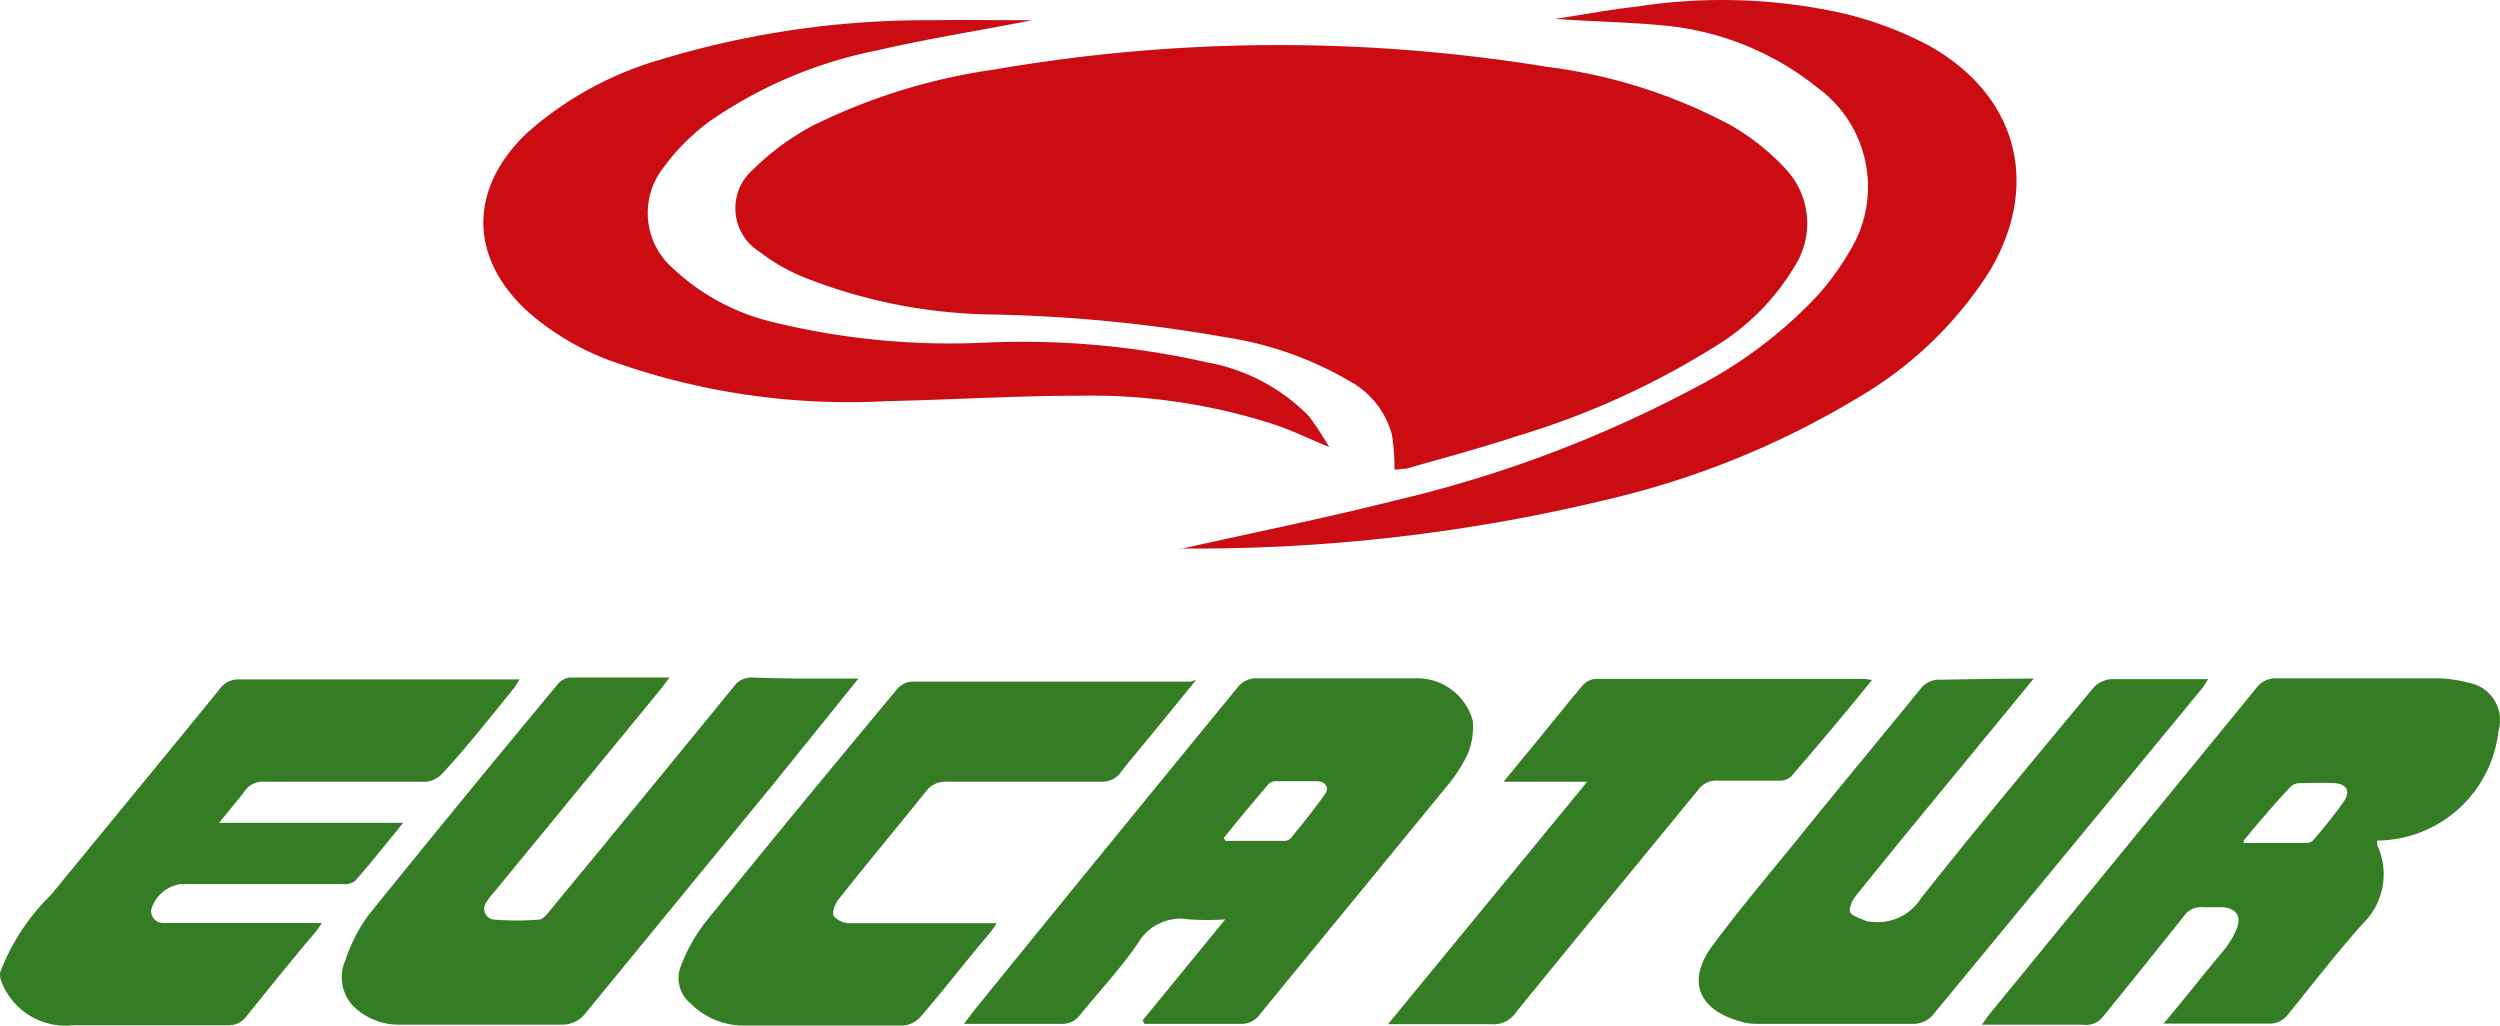 <svg xmlns="http://www.w3.org/2000/svg" width="389.995" height="159.999" viewBox="0 0 389.995 159.999"><g transform="translate(-176.676 -39.431)"><path d="M176.676,193.273a33.442,33.442,0,0,1,8-12.212c8.717-10.653,17.517-21.307,26.192-31.961a3.536,3.536,0,0,1,2.99-1.6H257.7a12.193,12.193,0,0,1-.843,1.348c-3.622,4.463-7.074,8.885-11.075,13.222a4.205,4.205,0,0,1-2.569,1.39H217.943a3.412,3.412,0,0,0-3.074,1.432c-1.179,1.558-2.442,3.032-4,4.97h28.719c-2.737,3.326-5.053,6.274-7.537,9.1a2.822,2.822,0,0,1-1.937.463H204.847a5.643,5.643,0,0,0-4.59,4,1.853,1.853,0,0,0,1.628,2.054,1.912,1.912,0,0,0,.309.01h24.677A14.959,14.959,0,0,1,225.818,187c-3.579,4.211-7.2,8.717-10.737,13.1a3.37,3.37,0,0,1-2.906,1.348H188.088a10.7,10.7,0,0,1-11.37-7.327Z" transform="translate(0 -2.08)" fill="#357d25"/><path d="M396.465,112.839a37.121,37.121,0,0,0-.379-5.39,13.557,13.557,0,0,0-6.611-8.422,54.753,54.753,0,0,0-19.455-6.864,234.294,234.294,0,0,0-36.551-3.537,82.38,82.38,0,0,1-29.055-5.77,29.469,29.469,0,0,1-6.991-4,8,8,0,0,1-.968-12.886,39.418,39.418,0,0,1,9.474-6.906,93.342,93.342,0,0,1,28.3-8.675,259.693,259.693,0,0,1,86.114-.379,82.269,82.269,0,0,1,28.719,9.18,35.98,35.98,0,0,1,8.422,6.737,12.381,12.381,0,0,1,1.39,15.2,36.345,36.345,0,0,1-12.633,12.633,126.345,126.345,0,0,1-30.571,13.812c-5.728,1.895-11.581,3.452-17.35,5.1Z" transform="translate(-2.251 -0.138)" fill="#cb0d13"/><path d="M364.176,125.124c11.076-2.485,22.571-4.8,33.941-7.665A193,193,0,0,0,444.731,99.9a70.09,70.09,0,0,0,19.034-14.317,40.328,40.328,0,0,0,4.927-6.738,19.118,19.118,0,0,0-4.927-25.77,44.894,44.894,0,0,0-23.244-9.6c-5.853-.589-11.748-.674-17.644-1.095,4.21-.632,8.422-1.432,12.885-1.937a86.494,86.494,0,0,1,31.961,1.052A56.422,56.422,0,0,1,481.2,46.547c14.064,7.874,17.6,22.192,9.053,35.835a60.437,60.437,0,0,1-20.466,19.287,134.787,134.787,0,0,1-38.319,15.58,273.719,273.719,0,0,1-67,7.748Z" transform="translate(-3.608)" fill="#cb0d13"/><path d="M339.182,42.65c-8.422,1.642-16.423,2.9-24.255,4.716a69.528,69.528,0,0,0-26.108,11.075,33.269,33.269,0,0,0-7.2,7.243,11.455,11.455,0,0,0,1.6,15.749,34.409,34.409,0,0,0,16,8.422,116.076,116.076,0,0,0,32.888,3.074A130.173,130.173,0,0,1,366.343,96a29.477,29.477,0,0,1,16,8.422,48,48,0,0,1,3.159,4.8c-3.285-1.348-5.938-2.653-8.759-3.579a93.312,93.312,0,0,0-30.024-4.422c-10.022,0-19.96.632-30.066.842a110.032,110.032,0,0,1-43.415-6.358,40.772,40.772,0,0,1-12.633-7.5c-9.305-8.422-9.39-19.243-.252-27.96A53.779,53.779,0,0,1,281.029,48.84,142.9,142.9,0,0,1,323.6,42.65C328.655,42.566,333.666,42.65,339.182,42.65Z" transform="translate(-1.48 -0.061)" fill="#cb0d13"/><path d="M520.123,201.354c3.369-4,6.485-8,9.474-11.538a14.034,14.034,0,0,0,2.064-3.411c.758-1.895,0-3.242-2.231-3.369H526.4a3.117,3.117,0,0,0-2.905,1.305c-4.211,5.264-8.422,10.527-12.886,16a3.367,3.367,0,0,1-3.032,1.01H491.91c.632-.884,1.01-1.431,1.432-1.937l41.352-50.531a3.7,3.7,0,0,1,3.2-1.558h24.971a19.118,19.118,0,0,1,4.884.674,5.9,5.9,0,0,1,4.917,6.733,6.037,6.037,0,0,1-.159.721,19.187,19.187,0,0,1-18.907,17.18,2.66,2.66,0,0,0,0,.758,10.738,10.738,0,0,1-2.317,12.254c-4,4.506-7.706,9.264-11.5,13.981a3.665,3.665,0,0,1-3.242,1.558H520.123Zm12.633-28.339h9.769a1.471,1.471,0,0,0,1.01-.38,71.289,71.289,0,0,0,4.843-6.105c1.137-1.685.379-2.779-1.643-2.864s-3.452,0-5.137,0a2.277,2.277,0,0,0-1.516.547c-2.358,2.526-4.632,5.137-7.326,8.422Z" transform="translate(-6.066 -2.076)" fill="#357d25"/><path d="M357.876,200.68l12.885-15.749a42.981,42.981,0,0,1-5.642,0,7.707,7.707,0,0,0-8,3.748c-2.737,4-5.98,7.411-8.969,11.117a3.5,3.5,0,0,1-3.074,1.432H330l1.557-2.063q20.508-25.267,41.015-50.278a3.7,3.7,0,0,1,3.2-1.558h24.549a8.969,8.969,0,0,1,9.053,6.611,10.945,10.945,0,0,1-.842,5.306,24.259,24.259,0,0,1-3.453,5.222c-9.6,11.748-19.244,23.455-28.887,35.245a3.5,3.5,0,0,1-3.032,1.516H358.171Zm12.633-28.465.294.463h9.1a1.475,1.475,0,0,0,1.053-.379c1.853-2.274,3.663-4.506,5.348-6.864.8-1.137,0-2.021-1.18-2.063h-6.569a1.478,1.478,0,0,0-1.01.422c-2.358,2.779-4.674,5.474-6.99,8.422Z" transform="translate(-2.951 -2.076)" fill="#357d25"/><path d="M311.631,147.368l-12.97,16.085-29.477,35.961a4.587,4.587,0,0,1-3.874,1.937H240.044a10.143,10.143,0,0,1-6.358-2.147,6.527,6.527,0,0,1-2.064-7.959,24.833,24.833,0,0,1,3.622-7.032q14.527-18,29.476-35.961a2.867,2.867,0,0,1,1.854-1.053h15.58l-1.221,1.643L254.7,180.8a8.39,8.39,0,0,0-1.137,1.515,1.684,1.684,0,0,0,1.347,2.653,44.252,44.252,0,0,0,6.822,0c.716,0,1.432-.968,1.937-1.6q14.317-17.349,28.509-34.74a3.325,3.325,0,0,1,2.863-1.432C300.64,147.41,306.029,147.368,311.631,147.368Z" transform="translate(-1.046 -2.074)" fill="#357d25"/><path d="M499.129,147.371l-11.454,13.938c-5.432,6.61-10.906,13.222-16.3,19.959-.547.674-1.179,2.063-.843,2.611s1.727.969,2.653,1.39h.38a8,8,0,0,0,8-3.663c8.8-11.117,17.9-21.982,26.908-32.846a4.209,4.209,0,0,1,2.7-1.305h15.16a15.17,15.17,0,0,1-.926,1.432q-21.055,25.559-42.11,51.079a4.217,4.217,0,0,1-2.737,1.263H455.882a8.455,8.455,0,0,1-2.064-.253c-6.949-1.768-8.969-6.316-4.759-12s8.675-10.948,13.054-16.338c6.443-8,12.886-15.707,19.287-23.581a3.662,3.662,0,0,1,3.242-1.515C489.485,147.455,494.033,147.371,499.129,147.371Z" transform="translate(-5.2 -2.077)" fill="#357d25"/><path d="M365.382,147.543l-5.431,6.652c-2.063,2.57-4.211,5.054-6.275,7.665a3.535,3.535,0,0,1-3.116,1.6H326.473a3.706,3.706,0,0,0-3.242,1.474c-4.506,5.6-9.1,11.117-13.644,16.844-.547.674-1.095,2.021-.757,2.653a3.327,3.327,0,0,0,2.569,1.1h22.823a12.108,12.108,0,0,1-1.053,1.515c-3.579,4.211-7.116,8.8-10.779,13.054a4.211,4.211,0,0,1-2.611,1.39H294.513a11.62,11.62,0,0,1-8-3.411,5.1,5.1,0,0,1-1.6-5.727,26.441,26.441,0,0,1,3.79-6.863c9.9-12.255,19.96-24.424,30.025-36.51a3.289,3.289,0,0,1,2.189-1.137H364.5Z" transform="translate(-2.077 -2.08)" fill="#357d25"/><path d="M472.954,147.583c-4.21,5.222-8.422,10.19-12.632,15.075a2.743,2.743,0,0,1-1.854.632h-9.559a3.5,3.5,0,0,0-3.074,1.431c-9.433,11.539-18.949,23.034-28.382,34.656a4.21,4.21,0,0,1-4,1.9h-16l31.076-37.815H415.474l3.074-3.747c3.075-3.705,6.064-7.454,9.18-11.2a3.118,3.118,0,0,1,2.021-1.095h42.11Z" transform="translate(-4.249 -2.078)" fill="#357d25"/></g></svg>